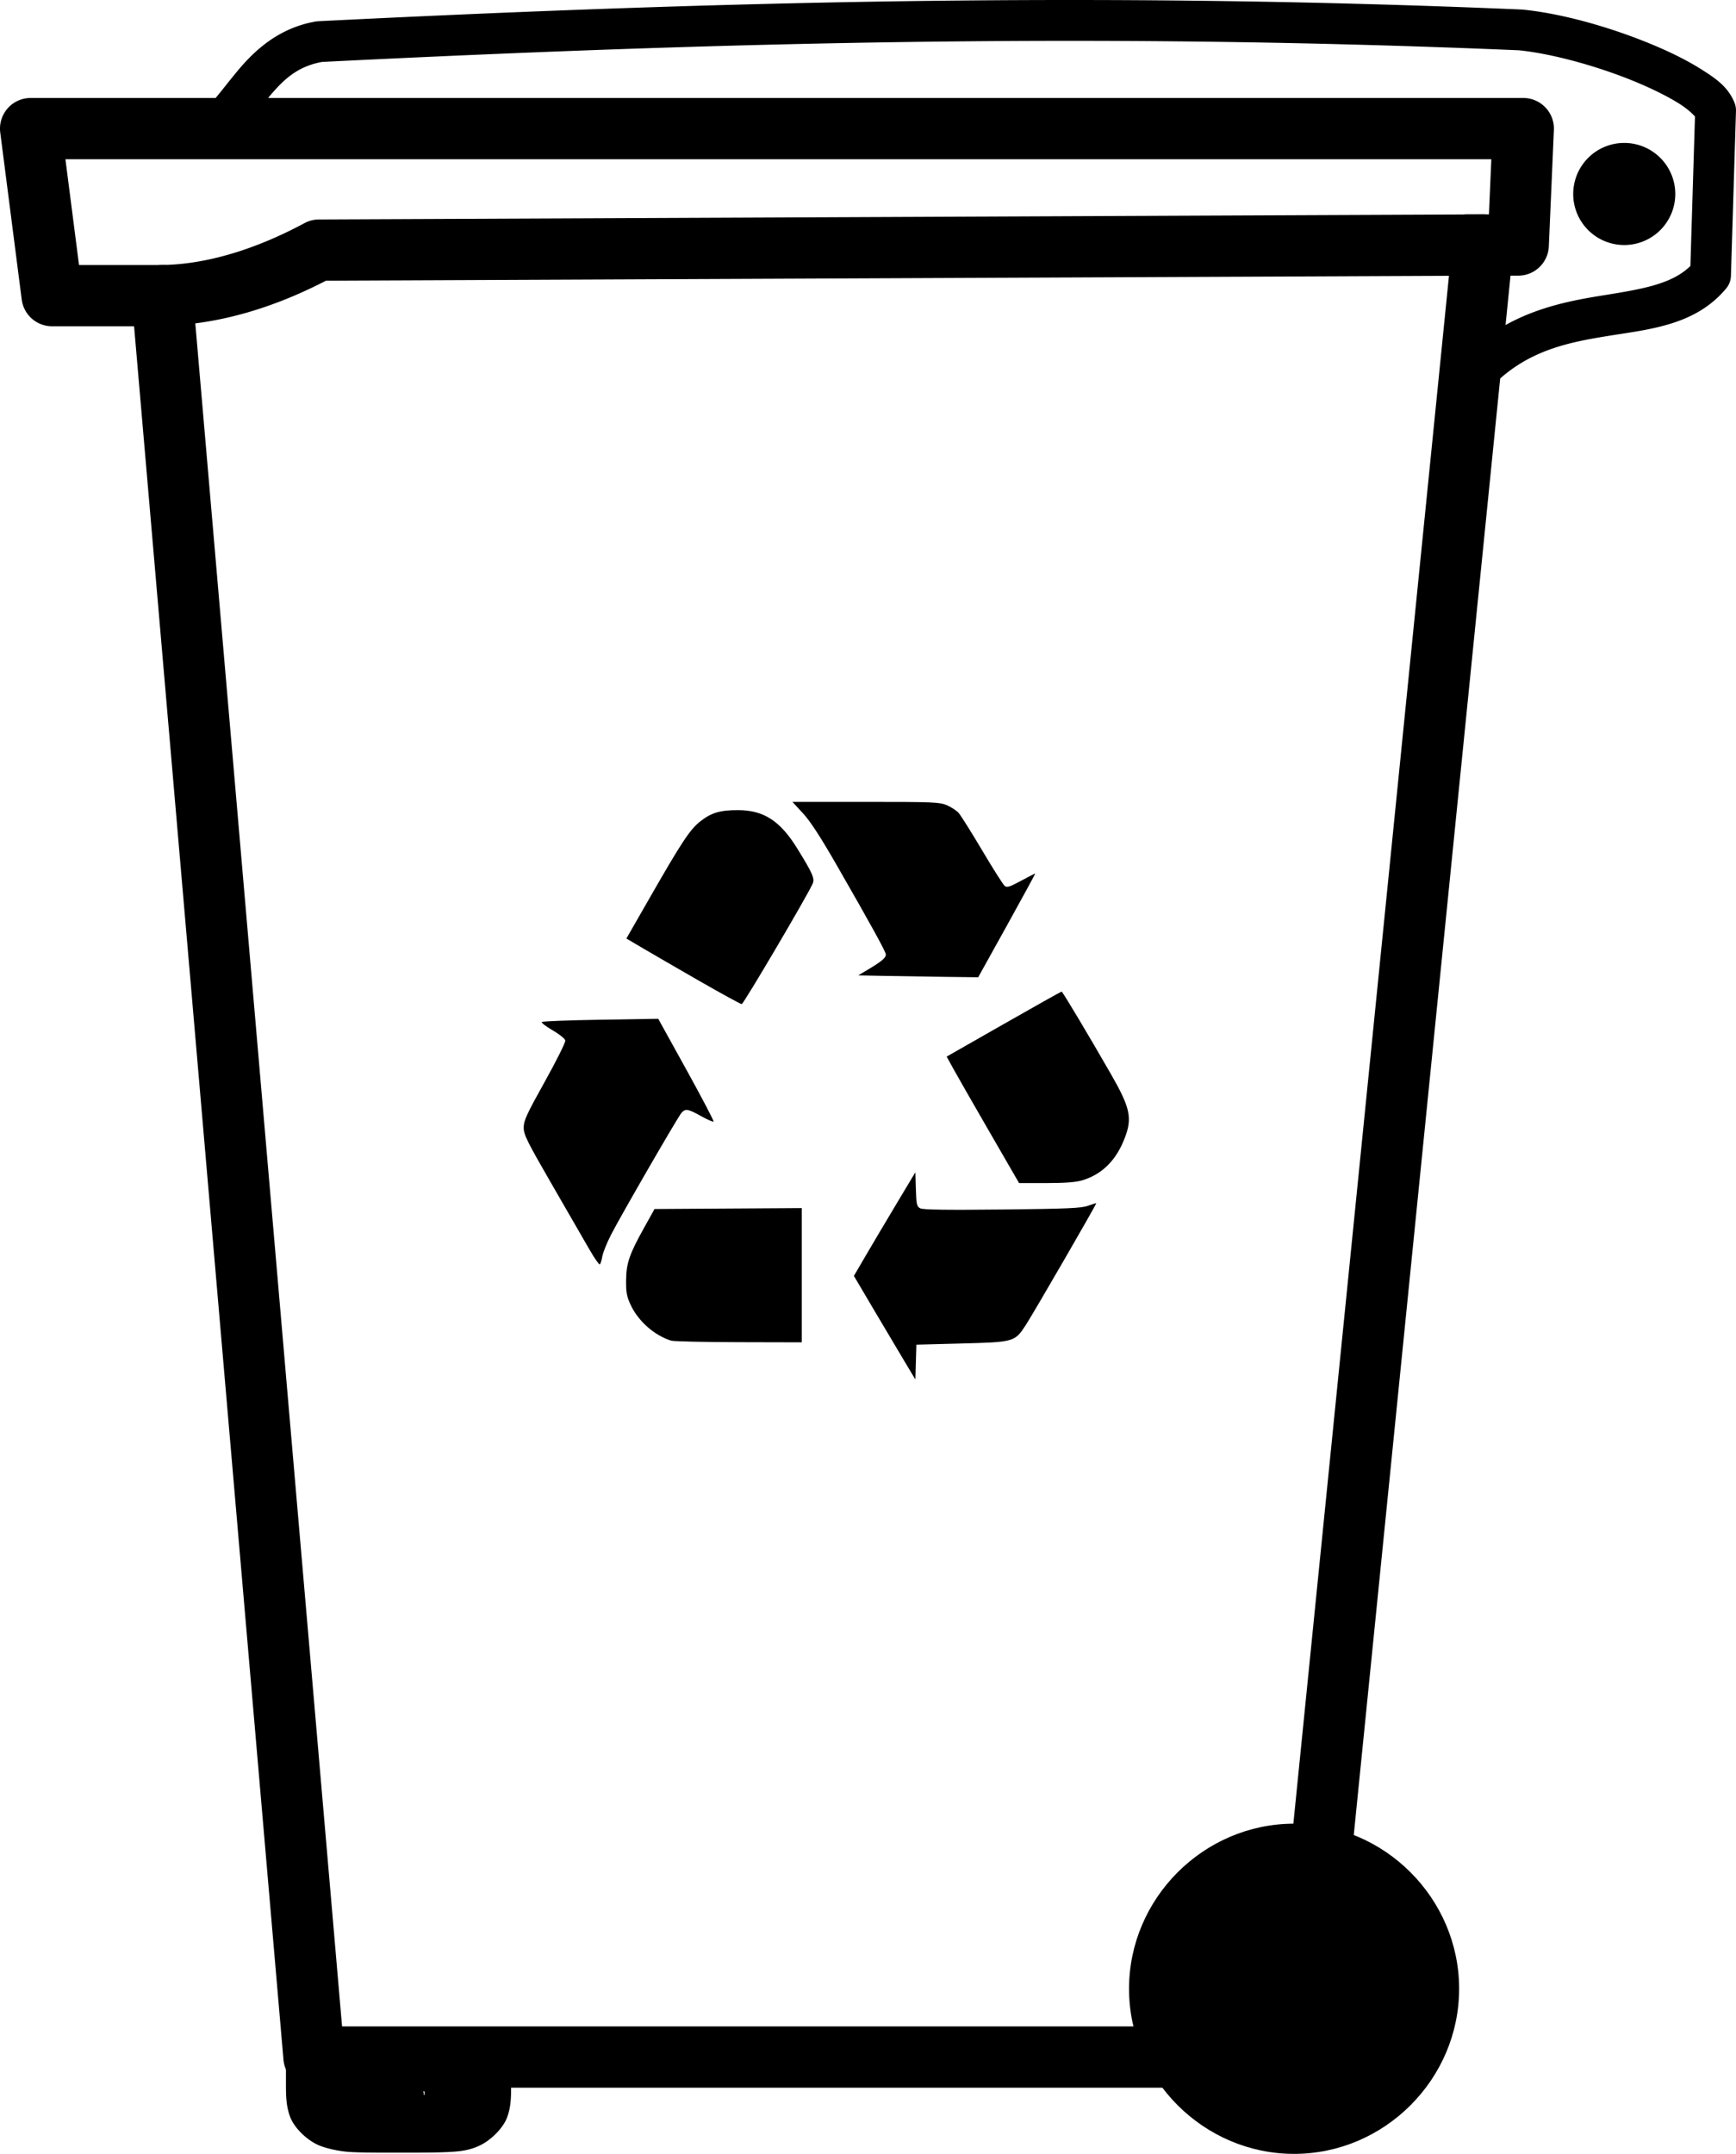 <?xml version="1.0" encoding="UTF-8" standalone="no"?>
<!-- Created with Inkscape (http://www.inkscape.org/) -->

<svg
   xmlns:dc="http://purl.org/dc/elements/1.1/"
   xmlns:cc="http://creativecommons.org/ns#"
   xmlns:rdf="http://www.w3.org/1999/02/22-rdf-syntax-ns#"
   xmlns:svg="http://www.w3.org/2000/svg"
   xmlns="http://www.w3.org/2000/svg"
   xmlns:sodipodi="http://sodipodi.sourceforge.net/DTD/sodipodi-0.dtd"
   xmlns:inkscape="http://www.inkscape.org/namespaces/inkscape"
   version="1.0"
   width="425.222"
   height="527.417"
   viewBox="0 0 340.178 421.934"
   id="svg2996"
   inkscape:version="0.91 r13725"
   sodipodi:docname="mfh_Abfalltonne-Recycling-Logo.svg">
  <sodipodi:namedview
     pagecolor="#ffffff"
     bordercolor="#666666"
     borderopacity="1"
     objecttolerance="10"
     gridtolerance="10"
     guidetolerance="10"
     inkscape:pageopacity="0"
     inkscape:pageshadow="2"
     inkscape:window-width="1440"
     inkscape:window-height="848"
     id="namedview10"
     showgrid="false"
     inkscape:zoom="0.80683761"
     inkscape:cx="271.9357"
     inkscape:cy="275.72844"
     inkscape:window-x="-8"
     inkscape:window-y="-8"
     inkscape:window-maximized="1"
     inkscape:current-layer="svg2996"
     showguides="false"
     fit-margin-top="0"
     fit-margin-left="0"
     fit-margin-right="0"
     fit-margin-bottom="0" />
  <defs
     id="defs3012" />
  <path
     style="color:#000000;font-style:normal;font-variant:normal;font-weight:normal;font-stretch:normal;font-size:medium;line-height:normal;font-family:sans-serif;text-indent:0;text-align:start;text-decoration:none;text-decoration-line:none;text-decoration-style:solid;text-decoration-color:#000000;letter-spacing:normal;word-spacing:normal;text-transform:none;direction:ltr;block-progression:tb;writing-mode:lr-tb;baseline-shift:baseline;text-anchor:start;white-space:normal;clip-rule:nonzero;display:inline;overflow:visible;visibility:visible;opacity:1;isolation:auto;mix-blend-mode:normal;color-interpolation:sRGB;color-interpolation-filters:linearRGB;solid-color:#000000;solid-opacity:1;fill:#000000;fill-opacity:1;fill-rule:evenodd;stroke:none;stroke-width:12;stroke-linecap:butt;stroke-linejoin:round;stroke-miterlimit:4;stroke-dasharray:none;stroke-dashoffset:0;stroke-opacity:1;color-rendering:auto;image-rendering:auto;shape-rendering:auto;text-rendering:auto;enable-background:accumulate"
     d="M 290.541,42 62.49,42.992 a 6.001,6.001 0 0 0 -2.812,0.713 c -9.482,5.092 -19.133,8.092 -27.979,8.211 a 6.001,6.001 0 0 0 -5.898,6.516 l 29.746,345.051 a 6.001,6.001 0 0 0 5.979,5.484 l 193.348,0 a 6.001,6.001 0 0 0 5.969,-5.4 L 296.537,48.602 a 6.001,6.001 0 0 0 -5.996,-6.602 z m -6.609,12.029 -34.486,342.938 -182.416,0 -28.76,-333.623 c 8.717,-1.105 17.343,-4.086 25.609,-8.357 L 283.932,54.029 Z"
     id="path4150"
     inkscape:connector-curvature="0" />
  <path
     style="color:#000000;font-style:normal;font-variant:normal;font-weight:normal;font-stretch:normal;font-size:medium;line-height:normal;font-family:sans-serif;text-indent:0;text-align:start;text-decoration:none;text-decoration-line:none;text-decoration-style:solid;text-decoration-color:#000000;letter-spacing:normal;word-spacing:normal;text-transform:none;direction:ltr;block-progression:tb;writing-mode:lr-tb;baseline-shift:baseline;text-anchor:start;white-space:normal;clip-rule:nonzero;display:inline;overflow:visible;visibility:visible;opacity:1;isolation:auto;mix-blend-mode:normal;color-interpolation:sRGB;color-interpolation-filters:linearRGB;solid-color:#000000;solid-opacity:1;fill:#000000;fill-opacity:1;fill-rule:evenodd;stroke:none;stroke-width:12;stroke-linecap:round;stroke-linejoin:round;stroke-miterlimit:4;stroke-dasharray:none;stroke-dashoffset:0;stroke-opacity:1;color-rendering:auto;image-rendering:auto;shape-rendering:auto;text-rendering:auto;enable-background:accumulate"
     d="M 6,19.195 A 6.001,6.001 0 0 0 0.049,25.961 L 4.256,58.682 a 6.001,6.001 0 0 0 5.951,5.234 l 21.572,0 a 6.001,6.001 0 1 0 0,-12 l -16.295,0 -2.664,-20.721 279.414,0 -0.471,10.805 -4.17,0 a 6.001,6.001 0 1 0 0,12 l 9.914,0 a 6.001,6.001 0 0 0 5.994,-5.738 l 0.992,-22.807 a 6.001,6.001 0 0 0 -5.994,-6.26 l -292.5,0 z"
     id="path4164"
     inkscape:connector-curvature="0" />
  <path
     style="opacity:1;fill:#000000;fill-opacity:1;fill-rule:nonzero;stroke-width:15;stroke-linecap:butt;stroke-linejoin:round;stroke-miterlimit:4;stroke-dasharray:none"
     d="m 328.279,38 a 10,10 0 0 1 -10,10 10,10 0 0 1 -10,-10 10,10 0 0 1 10,-10 10,10 0 0 1 10,10 z"
     id="path4166"
     inkscape:connector-curvature="0" />
  <path
     style="color:#000000;font-style:normal;font-variant:normal;font-weight:normal;font-stretch:normal;font-size:medium;line-height:normal;font-family:sans-serif;text-indent:0;text-align:start;text-decoration:none;text-decoration-line:none;text-decoration-style:solid;text-decoration-color:#000000;letter-spacing:normal;word-spacing:normal;text-transform:none;direction:ltr;block-progression:tb;writing-mode:lr-tb;baseline-shift:baseline;text-anchor:start;white-space:normal;clip-rule:nonzero;display:inline;overflow:visible;visibility:visible;opacity:1;isolation:auto;mix-blend-mode:normal;color-interpolation:sRGB;color-interpolation-filters:linearRGB;solid-color:#000000;solid-opacity:1;fill:#000000;fill-opacity:1;fill-rule:evenodd;stroke:none;stroke-width:8;stroke-linecap:round;stroke-linejoin:round;stroke-miterlimit:4;stroke-dasharray:none;stroke-dashoffset:0;stroke-opacity:1;color-rendering:auto;image-rendering:auto;shape-rendering:auto;text-rendering:auto;enable-background:accumulate"
     d="M 237.475,0.18 C 178.011,-0.595 121.597,1.209 62.318,4.158 a 4,4 0 0 0 -0.504,0.059 c -7.271,1.295 -11.949,5.676 -15.334,9.752 -3.385,4.076 -5.88,7.78 -8.877,9.639 a 4,4 0 1 0 4.217,6.799 c 5.052,-3.132 7.858,-7.769 10.814,-11.328 2.924,-3.521 5.613,-6.041 10.441,-6.945 C 141.803,8.222 215.319,6.346 297.67,9.855 c 6.476,0.659 15.211,3.075 22.35,5.982 3.58,1.458 6.777,3.044 9.062,4.49 1.807,1.143 2.712,2.139 3.057,2.484 l -0.898,29.295 c -3.659,3.584 -9.479,4.533 -17.311,5.791 -8.408,1.35 -18.637,3.416 -27.199,12.08 a 4,4 0 1 0 5.691,5.623 c 6.806,-6.887 14.608,-8.493 22.775,-9.805 8.167,-1.312 17.087,-2.1 23.066,-9.305 a 4,4 0 0 0 0.92,-2.432 l 0.992,-32.318 A 4,4 0 0 0 339.881,20.109 c -1.269,-3.111 -3.641,-4.72 -6.52,-6.541 -2.878,-1.821 -6.422,-3.549 -10.324,-5.139 -7.804,-3.179 -16.954,-5.776 -24.633,-6.547 a 4,4 0 0 0 -0.23,-0.016 C 277.456,0.983 257.296,0.438 237.475,0.18 Z"
     id="path4168"
     inkscape:connector-curvature="0" />
  <path
     style="opacity:1;fill:#000000;fill-opacity:1;fill-rule:nonzero;stroke:#000000;stroke-width:0;stroke-miterlimit:4;stroke-dasharray:none;stroke-opacity:1"
     d="m 173.6,191.179 -5.421,-0.107 2.091,-1.252 c 2.526,-1.513 3.318,-2.187 3.318,-2.826 0,-0.538 -2.716,-5.479 -9.583,-17.433 -3.242,-5.644 -5.226,-8.694 -6.671,-10.254 l -2.056,-2.22 14.384,0 c 13.304,0 14.498,0.049 15.903,0.659 0.835,0.362 1.858,1.033 2.273,1.49 0.415,0.457 2.491,3.758 4.614,7.336 2.123,3.578 4.106,6.709 4.407,6.959 0.461,0.383 0.967,0.228 3.212,-0.983 1.466,-0.791 2.719,-1.438 2.785,-1.438 0.066,0 -2.422,4.575 -5.527,10.166 l -5.647,10.166 -6.331,-0.078 c -3.482,-0.043 -8.77,-0.126 -11.752,-0.185 z"
     id="path8864"
     inkscape:connector-curvature="0" />
  <path
     style="opacity:1;fill:#000000;fill-opacity:1;fill-rule:nonzero;stroke:#000000;stroke-width:0;stroke-miterlimit:4;stroke-dasharray:none;stroke-opacity:1"
     d="m 193.865,221.678 c -3.205,-5.543 -6.397,-11.118 -7.094,-12.388 l -1.266,-2.309 11.167,-6.367 c 6.142,-3.502 11.253,-6.367 11.358,-6.367 0.185,0 5.253,8.48 9.664,16.166 3.797,6.619 4.221,8.602 2.686,12.572 -1.689,4.368 -4.453,7.091 -8.382,8.258 -1.185,0.352 -3.393,0.514 -7.017,0.514 l -5.288,0 -5.828,-10.079 z"
     id="path8866"
     inkscape:connector-curvature="0" />
  <path
     style="opacity:1;fill:#000000;fill-opacity:1;fill-rule:nonzero;stroke:#000000;stroke-width:0;stroke-miterlimit:4;stroke-dasharray:none;stroke-opacity:1"
     d="m 176.93,266.156 c -1.343,-2.242 -4.053,-6.808 -6.023,-10.145 l -3.581,-6.068 2.291,-3.923 c 1.26,-2.158 3.971,-6.725 6.023,-10.151 l 3.732,-6.228 0.1,3.33 c 0.09,2.98 0.178,3.372 0.844,3.728 0.536,0.287 5.008,0.352 16.025,0.235 12.871,-0.138 15.528,-0.252 16.845,-0.728 0.86,-0.31 1.591,-0.532 1.624,-0.492 0.104,0.124 -12.226,21.432 -13.787,23.827 -2.185,3.352 -2.239,3.367 -12.662,3.643 l -8.791,0.233 -0.099,3.408 -0.099,3.408 -2.442,-4.077 z"
     id="path8868"
     inkscape:connector-curvature="0" />
  <path
     style="opacity:1;fill:#000000;fill-opacity:1;fill-rule:nonzero;stroke:#000000;stroke-width:0;stroke-miterlimit:4;stroke-dasharray:none;stroke-opacity:1"
     d="m 131.521,262.628 c -3.229,-0.986 -6.416,-3.781 -7.909,-6.937 -0.792,-1.675 -0.942,-2.455 -0.924,-4.825 0.025,-3.389 0.62,-5.139 3.519,-10.346 l 2.049,-3.681 14.428,-0.091 14.428,-0.091 0,13.15 0,13.15 -12.357,-0.03 c -6.796,-0.017 -12.752,-0.151 -13.234,-0.298 z"
     id="path8870"
     inkscape:connector-curvature="0" />
  <path
     style="opacity:1;fill:#000000;fill-opacity:1;fill-rule:nonzero;stroke:#000000;stroke-width:0;stroke-miterlimit:4;stroke-dasharray:none;stroke-opacity:1"
     d="m 115.516,244.796 c -0.967,-1.677 -4.263,-7.387 -7.325,-12.689 -4.927,-8.532 -5.567,-9.822 -5.57,-11.218 -0.002,-1.364 0.557,-2.582 4.137,-9.004 2.277,-4.085 4.085,-7.712 4.018,-8.06 -0.067,-0.348 -1.193,-1.25 -2.501,-2.003 -1.309,-0.754 -2.253,-1.485 -2.099,-1.625 0.154,-0.14 5.349,-0.338 11.544,-0.439 l 11.264,-0.184 5.517,9.974 c 3.034,5.486 5.431,10.06 5.326,10.164 -0.105,0.105 -1.204,-0.376 -2.442,-1.068 -2.548,-1.425 -3.076,-1.513 -3.846,-0.645 -0.696,0.784 -11.813,20.012 -13.787,23.846 -0.821,1.595 -1.599,3.526 -1.728,4.292 -0.129,0.766 -0.351,1.464 -0.492,1.551 -0.141,0.087 -1.048,-1.213 -2.015,-2.89 z"
     id="path8872"
     inkscape:connector-curvature="0" />
  <path
     style="opacity:1;fill:#000000;fill-opacity:1;fill-rule:nonzero;stroke:#000000;stroke-width:0;stroke-miterlimit:4;stroke-dasharray:none;stroke-opacity:1"
     d="m 137.091,192.192 c -4.317,-2.48 -9.311,-5.371 -11.098,-6.425 l -3.25,-1.916 4.609,-8.036 c 6.277,-10.945 7.84,-13.307 9.858,-14.902 2.162,-1.709 3.913,-2.228 7.463,-2.212 4.984,0.022 8.21,2.112 11.52,7.462 3.081,4.98 3.504,5.956 3.034,6.988 -1.176,2.58 -13.537,23.548 -13.882,23.548 -0.223,0 -3.938,-2.029 -8.254,-4.509 z"
     id="path8874"
     inkscape:connector-curvature="0" />
  <g
     id="g8976"
     transform="matrix(1,0,0,0.77,-84.107,46.068)">
    <path
       inkscape:connector-curvature="0"
       id="path8934"
       d="m 147.578,457.591 a 7.437,7.317 0 0 0 -7.438,7.318 l 0,5.293 c 0,3.305 0.034,5.758 0.814,8.504 0.781,2.746 3.175,5.779 5.419,7.125 1.41,0.846 4.103,1.657 6.325,1.826 2.222,0.169 4.932,0.173 9.764,0.174 4.472,7.7e-4 7.221,-0.019 9.359,-0.157 2.138,-0.138 4.354,-0.32 6.686,-1.926 1.978,-1.363 4.224,-4.239 4.981,-6.935 0.757,-2.696 0.775,-5.066 0.775,-8.272 l 0,-5.633 a 7.437,7.317 0 0 0 -7.436,-7.318 l -14.625,0 -14.625,0 z m 7.553,14.634 7.072,0 7.097,0 c -0.022,0.357 -0.026,0.625 -0.048,0.872 -1.49,0.055 -3.225,0.102 -6.786,0.101 -4.042,-6.6e-4 -5.904,-0.047 -7.284,-0.109 -0.023,-0.221 -0.027,-0.542 -0.05,-0.864 z"
       style="color:#000000;font-style:normal;font-variant:normal;font-weight:normal;font-stretch:normal;font-size:medium;line-height:normal;font-family:sans-serif;text-indent:0;text-align:start;text-decoration:none;text-decoration-line:none;text-decoration-style:solid;text-decoration-color:#000000;letter-spacing:normal;word-spacing:normal;text-transform:none;direction:ltr;block-progression:tb;writing-mode:lr-tb;baseline-shift:baseline;text-anchor:start;white-space:normal;clip-rule:nonzero;display:inline;overflow:visible;visibility:visible;opacity:1;isolation:auto;mix-blend-mode:normal;color-interpolation:sRGB;color-interpolation-filters:linearRGB;solid-color:#000000;solid-opacity:1;fill:#000000;fill-opacity:1;fill-rule:nonzero;stroke:none;stroke-width:18.591;stroke-linecap:round;stroke-linejoin:round;stroke-miterlimit:4;stroke-dasharray:none;stroke-dashoffset:0;stroke-opacity:1;color-rendering:auto;image-rendering:auto;shape-rendering:auto;text-rendering:auto;enable-background:accumulate" />
    <path
       inkscape:connector-curvature="0"
       id="path8938"
       d="m 164.575,465.698 c -1.81,-0.189 -3.221,-0.221 -5.161,0.02 -0.243,0.03 -0.478,0.055 -0.958,0.163 -0.24,0.054 -0.527,0.111 -1.111,0.336 -0.584,0.225 -1.707,-0.061 -3.633,2.963 -0.963,1.512 -1.475,4.648 -0.639,6.752 0.836,2.103 2.033,2.935 2.75,3.42 1.434,0.971 1.922,0.945 2.323,1.05 0.804,0.211 1.037,0.205 1.303,0.233 1.064,0.111 1.692,0.097 2.763,0.095 1.068,-10e-4 1.537,0.041 2.809,-0.117 0.318,-0.04 0.414,0.148 2.067,-0.534 0.413,-0.171 0.97,-0.384 1.855,-1.1 0.442,-0.358 0.981,-0.859 1.519,-1.667 0.269,-0.404 0.532,-0.888 0.748,-1.45 0.216,-0.562 0.455,-1.876 0.455,-1.877 8e-5,-7e-4 0.05,-1.371 -0.058,-2.02 -0.108,-0.649 -0.298,-1.248 -0.523,-1.762 -0.451,-1.03 -1.011,-1.72 -1.483,-2.205 -0.943,-0.97 -1.581,-1.258 -2.036,-1.484 -1.821,-0.906 -1.883,-0.655 -2.214,-0.711 -0.331,-0.056 -0.55,-0.08 -0.777,-0.103 z m -2.312,0.405 c 0.348,0.073 0.814,0.199 1.897,0.931 0.709,0.48 1.9,1.304 2.734,3.402 0.834,2.097 0.323,5.228 -0.636,6.734 -1.919,3.012 -3.022,2.716 -3.573,2.928 -0.351,0.135 -0.457,0.148 -0.622,0.189 -0.264,-0.086 -0.482,-0.141 -1.119,-0.458 -0.443,-0.221 -1.071,-0.503 -2.008,-1.467 -0.469,-0.482 -1.027,-1.17 -1.477,-2.197 -0.225,-0.513 -0.416,-1.111 -0.523,-1.759 -0.108,-0.648 -0.058,-2.015 -0.058,-2.014 -8e-5,7.1e-4 0.237,-1.312 0.453,-1.873 0.216,-0.561 0.479,-1.042 0.747,-1.445 0.536,-0.806 1.072,-1.304 1.511,-1.659 0.878,-0.71 1.426,-0.919 1.827,-1.084 0.766,-0.316 0.62,-0.187 0.847,-0.227 z"
       style="color:#000000;font-style:normal;font-variant:normal;font-weight:normal;font-stretch:normal;font-size:medium;line-height:normal;font-family:sans-serif;text-indent:0;text-align:start;text-decoration:none;text-decoration-line:none;text-decoration-style:solid;text-decoration-color:#000000;letter-spacing:normal;word-spacing:normal;text-transform:none;direction:ltr;block-progression:tb;writing-mode:lr-tb;baseline-shift:baseline;text-anchor:start;white-space:normal;clip-rule:nonzero;display:inline;overflow:visible;visibility:visible;opacity:1;isolation:auto;mix-blend-mode:normal;color-interpolation:sRGB;color-interpolation-filters:linearRGB;solid-color:#000000;solid-opacity:1;fill:#000000;fill-opacity:1;fill-rule:nonzero;stroke:none;stroke-width:18.591;stroke-linecap:round;stroke-linejoin:round;stroke-miterlimit:4;stroke-dasharray:none;stroke-dashoffset:0;stroke-opacity:1;color-rendering:auto;image-rendering:auto;shape-rendering:auto;text-rendering:auto;enable-background:accumulate" />
    <path
       inkscape:connector-curvature="0"
       id="path8942"
       d="m 157.059,469.656 a 2.629,2.629 0 0 0 -2.392,3.719 l 0.167,0.366 0.03,0.066 0.197,0.431 a 2.629,2.629 0 0 0 2.419,1.539 l 3.544,-0.037 3.544,-0.036 a 2.629,2.629 0 0 0 2.367,-3.713 l -0.178,-0.394 0,-0.002 c -0.059,-0.131 -0.417,-0.879 -1.108,-1.336 -0.691,-0.457 -1.221,-0.496 -1.627,-0.539 -0.811,-0.086 -1.637,-0.064 -3.4,-0.064 l -3.562,0 z"
       style="color:#000000;font-style:normal;font-variant:normal;font-weight:normal;font-stretch:normal;font-size:medium;line-height:normal;font-family:sans-serif;text-indent:0;text-align:start;text-decoration:none;text-decoration-line:none;text-decoration-style:solid;text-decoration-color:#000000;letter-spacing:normal;word-spacing:normal;text-transform:none;direction:ltr;block-progression:tb;writing-mode:lr-tb;baseline-shift:baseline;text-anchor:start;white-space:normal;clip-rule:nonzero;display:inline;overflow:visible;visibility:visible;opacity:1;isolation:auto;mix-blend-mode:normal;color-interpolation:sRGB;color-interpolation-filters:linearRGB;solid-color:#000000;solid-opacity:1;fill:#000000;fill-opacity:1;fill-rule:nonzero;stroke:none;stroke-width:6.573;stroke-linecap:round;stroke-linejoin:round;stroke-miterlimit:4;stroke-dasharray:none;stroke-dashoffset:0;stroke-opacity:1;color-rendering:auto;image-rendering:auto;shape-rendering:auto;text-rendering:auto;enable-background:accumulate" />
  </g>
  <g
     id="g8971"
     transform="translate(-232.501,-142.671)">
    <path
       inkscape:connector-curvature="0"
       id="path8876"
       d="m 486.083,499.921 c -17.72,0 -32.342,14.622 -32.342,32.342 0,17.72 14.622,32.342 32.342,32.342 17.72,0 32.342,-14.622 32.342,-32.342 0,-17.72 -14.622,-32.342 -32.342,-32.342 z m 0,24.016 c 4.741,0 8.326,3.585 8.326,8.326 0,4.741 -3.586,8.326 -8.326,8.326 -4.74,0 -8.326,-3.585 -8.326,-8.326 0,-4.741 3.585,-8.326 8.326,-8.326 z"
       style="color:#000000;font-style:normal;font-variant:normal;font-weight:normal;font-stretch:normal;font-size:medium;line-height:normal;font-family:sans-serif;text-indent:0;text-align:start;text-decoration:none;text-decoration-line:none;text-decoration-style:solid;text-decoration-color:#000000;letter-spacing:normal;word-spacing:normal;text-transform:none;direction:ltr;block-progression:tb;writing-mode:lr-tb;baseline-shift:baseline;text-anchor:start;white-space:normal;clip-rule:nonzero;display:inline;overflow:visible;visibility:visible;opacity:1;isolation:auto;mix-blend-mode:normal;color-interpolation:sRGB;color-interpolation-filters:linearRGB;solid-color:#000000;solid-opacity:1;fill:#000000;fill-opacity:1;fill-rule:nonzero;stroke:none;stroke-width:24;stroke-linecap:round;stroke-linejoin:round;stroke-miterlimit:4;stroke-dasharray:none;stroke-dashoffset:0;stroke-opacity:1;color-rendering:auto;image-rendering:auto;shape-rendering:auto;text-rendering:auto;enable-background:accumulate" />
    <path
       inkscape:connector-curvature="0"
       id="path8948"
       d="m 474.605,516.86 c -2.78,-5.3e-4 -5.625,0.55 -8.405,2.442 -1.924,1.309 -3.918,3.034 -5.259,5.497 -1.342,2.463 -1.706,5.157 -1.706,7.467 0,2.311 0.364,5.004 1.706,7.467 1.342,2.463 3.336,4.188 5.259,5.497 0.006,0.004 0.013,0.007 0.019,0.011 a 7.437,7.437 0 0 0 0.972,0.547 c 2.463,1.398 4.963,1.885 7.414,1.884 2.78,-5.4e-4 5.618,-0.557 8.391,-2.425 8.976,-6.049 8.976,-19.915 0,-25.964 -2.773,-1.868 -5.611,-2.423 -8.391,-2.423 z m -0.037,14.738 c -0.519,0.353 -0.278,0.134 0.034,0.134 0.1,2e-5 0.152,0.025 0.219,0.044 0.43,0.347 0.431,0.634 0.002,0.981 -0.066,0.019 -0.119,0.042 -0.22,0.042 -0.312,6e-5 -0.553,-0.217 -0.034,0.136 a 7.437,7.437 0 0 0 -0.45,-0.275 c -0.005,-0.099 -0.011,-0.113 -0.011,-0.394 0,-0.299 0.007,-0.324 0.013,-0.419 -0.099,0.137 -0.258,0.231 0.448,-0.25 z"
       style="color:#000000;font-style:normal;font-variant:normal;font-weight:normal;font-stretch:normal;font-size:medium;line-height:normal;font-family:sans-serif;text-indent:0;text-align:start;text-decoration:none;text-decoration-line:none;text-decoration-style:solid;text-decoration-color:#000000;letter-spacing:normal;word-spacing:normal;text-transform:none;direction:ltr;block-progression:tb;writing-mode:lr-tb;baseline-shift:baseline;text-anchor:start;white-space:normal;clip-rule:nonzero;display:inline;overflow:visible;visibility:visible;opacity:1;isolation:auto;mix-blend-mode:normal;color-interpolation:sRGB;color-interpolation-filters:linearRGB;solid-color:#000000;solid-opacity:1;fill:#000000;fill-opacity:1;fill-rule:nonzero;stroke:none;stroke-width:18.591;stroke-linecap:round;stroke-linejoin:round;stroke-miterlimit:4;stroke-dasharray:none;stroke-dashoffset:0;stroke-opacity:1;color-rendering:auto;image-rendering:auto;shape-rendering:auto;text-rendering:auto;enable-background:accumulate" />
    <path
       inkscape:connector-curvature="0"
       id="path8948-3"
       d="m 497.564,517.447 c -2.78,-5.3e-4 -5.625,0.55 -8.405,2.442 -1.924,1.309 -3.918,3.034 -5.259,5.497 -1.342,2.463 -1.706,5.157 -1.706,7.467 0,2.311 0.364,5.004 1.706,7.467 1.342,2.463 3.336,4.188 5.259,5.497 0.006,0.004 0.013,0.007 0.019,0.011 a 7.437,7.437 0 0 0 0.972,0.547 c 2.463,1.398 4.963,1.885 7.414,1.884 2.78,-5.4e-4 5.618,-0.557 8.391,-2.425 8.976,-6.049 8.976,-19.915 0,-25.964 -2.773,-1.868 -5.611,-2.423 -8.391,-2.423 z m -0.037,14.738 c -0.519,0.353 -0.278,0.134 0.034,0.134 0.1,2e-5 0.152,0.025 0.219,0.044 0.43,0.347 0.431,0.634 0.002,0.981 -0.066,0.019 -0.119,0.042 -0.22,0.042 -0.312,6e-5 -0.553,-0.217 -0.034,0.136 a 7.437,7.437 0 0 0 -0.45,-0.275 c -0.005,-0.099 -0.011,-0.113 -0.011,-0.394 0,-0.299 0.007,-0.324 0.013,-0.419 -0.099,0.137 -0.258,0.231 0.448,-0.25 z"
       style="color:#000000;font-style:normal;font-variant:normal;font-weight:normal;font-stretch:normal;font-size:medium;line-height:normal;font-family:sans-serif;text-indent:0;text-align:start;text-decoration:none;text-decoration-line:none;text-decoration-style:solid;text-decoration-color:#000000;letter-spacing:normal;word-spacing:normal;text-transform:none;direction:ltr;block-progression:tb;writing-mode:lr-tb;baseline-shift:baseline;text-anchor:start;white-space:normal;clip-rule:nonzero;display:inline;overflow:visible;visibility:visible;opacity:1;isolation:auto;mix-blend-mode:normal;color-interpolation:sRGB;color-interpolation-filters:linearRGB;solid-color:#000000;solid-opacity:1;fill:#000000;fill-opacity:1;fill-rule:nonzero;stroke:none;stroke-width:18.591;stroke-linecap:round;stroke-linejoin:round;stroke-miterlimit:4;stroke-dasharray:none;stroke-dashoffset:0;stroke-opacity:1;color-rendering:auto;image-rendering:auto;shape-rendering:auto;text-rendering:auto;enable-background:accumulate" />
  </g>
</svg>
